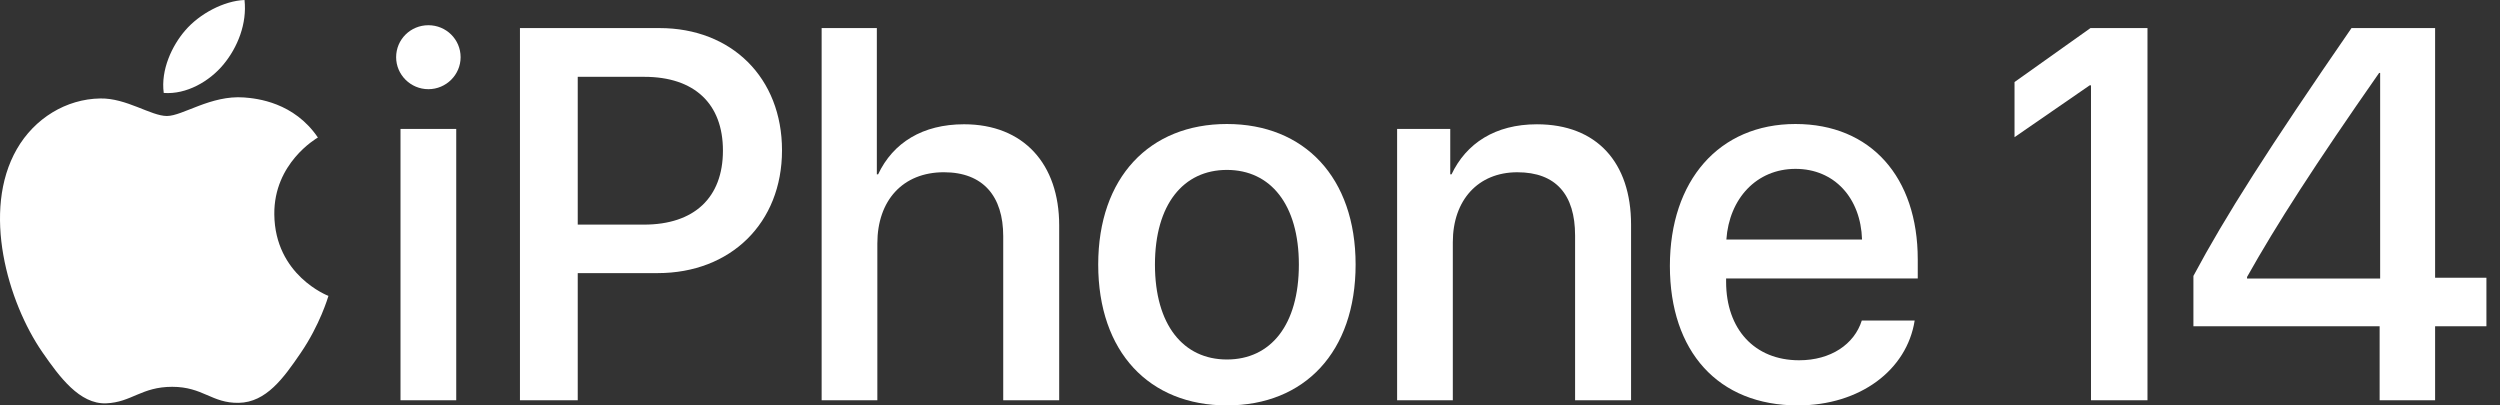 <?xml version="1.0" encoding="UTF-8"?> <svg xmlns="http://www.w3.org/2000/svg" width="148" height="24" viewBox="0 0 148 24" fill="none"><rect x="0" y="0" width="148" height="24" fill="#333333" stroke="none"/><path d="M23.71 7.632H27.009V23.695H23.71V7.632ZM23.451 3.387C23.451 2.333 24.306 1.493 25.36 1.493C26.414 1.493 27.268 2.333 27.268 3.387C27.268 4.425 26.414 5.28 25.36 5.28C24.306 5.28 23.451 4.425 23.451 3.387Z" fill="white"></path><path d="M34.202 13.297H38.126C41.104 13.297 42.798 11.694 42.798 8.915C42.798 6.136 41.104 4.548 38.141 4.548H34.202V13.297ZM39.042 1.662C43.318 1.662 46.295 4.609 46.295 8.899C46.295 13.205 43.257 16.168 38.935 16.168H34.202V23.695H30.781V1.661H39.042V1.662Z" fill="white"></path><path d="M48.641 1.661H51.909V10.319H51.985C52.871 8.441 54.627 7.357 57.07 7.357C60.597 7.357 62.704 9.709 62.704 13.343V23.695H59.391V13.984C59.391 11.618 58.2 10.197 55.879 10.197C53.436 10.197 51.939 11.877 51.939 14.412V23.696H48.641V1.662L48.641 1.661Z" fill="white"></path><path d="M76.893 15.663C76.893 12.105 75.213 10.059 72.633 10.059C70.053 10.059 68.373 12.105 68.373 15.663C68.373 19.236 70.052 21.282 72.633 21.282C75.229 21.282 76.893 19.236 76.893 15.663ZM65.014 15.663C65.014 10.501 68.052 7.341 72.633 7.341C77.214 7.341 80.252 10.501 80.252 15.663C80.252 20.839 77.229 24 72.633 24C68.037 24 65.014 20.839 65.014 15.663Z" fill="white"></path><path d="M82.709 7.633H85.855V10.32H85.931C86.801 8.488 88.512 7.358 90.986 7.358C94.528 7.358 96.559 9.618 96.559 13.298V23.696H93.245V13.939C93.245 11.527 92.115 10.198 89.825 10.198C87.504 10.198 86.007 11.847 86.007 14.336V23.696H82.709V7.633L82.709 7.633Z" fill="white"></path><path d="M102.201 14.181H110.233C110.157 11.723 108.599 9.997 106.294 9.997C103.988 9.997 102.369 11.754 102.201 14.181ZM113.348 18.976C112.89 21.908 110.111 24 106.431 24C101.713 24 98.857 20.809 98.857 15.739C98.857 10.7 101.759 7.341 106.294 7.341C110.752 7.341 113.531 10.486 113.531 15.357V16.487H102.186V16.686C102.186 19.48 103.866 21.328 106.507 21.328C108.385 21.328 109.775 20.381 110.218 18.976H113.348V18.976Z" fill="white"></path><path d="M133.026 16.488H140.905V4.318H140.844C137.026 9.785 134.782 13.267 133.025 16.397V16.488H133.026ZM140.874 19.313H129.85V16.335C131.743 12.793 134.263 8.838 139.21 1.661H144.158V16.442H147.196V19.313H144.158V23.695H140.874V19.313V19.313Z" fill="white"></path><path d="M14.445 5.769C12.479 5.623 10.812 6.867 9.881 6.867C8.937 6.867 7.482 5.8 5.938 5.829C3.912 5.859 2.044 7.009 0.999 8.823C-1.106 12.477 0.462 17.891 2.512 20.855C3.515 22.304 4.711 23.936 6.282 23.877C7.794 23.817 8.366 22.899 10.194 22.899C12.021 22.899 12.537 23.877 14.136 23.848C15.764 23.817 16.794 22.369 17.79 20.912C18.942 19.231 19.416 17.603 19.444 17.517C19.407 17.503 16.271 16.299 16.239 12.685C16.211 9.664 18.706 8.211 18.819 8.141C17.403 6.056 15.216 5.826 14.445 5.769L14.445 5.769Z" fill="white"></path><path d="M13.233 3.812C14.068 2.803 14.63 1.398 14.475 0C13.274 0.048 11.82 0.8 10.958 1.809C10.186 2.702 9.509 4.133 9.693 5.502C11.032 5.605 12.399 4.822 13.233 3.812L13.233 3.812Z" fill="white"></path><path d="M123.757 1.661L119.26 4.857V8.121L123.711 5.051H123.787V23.695H127.131V1.661H123.757Z" fill="white"></path></svg> 